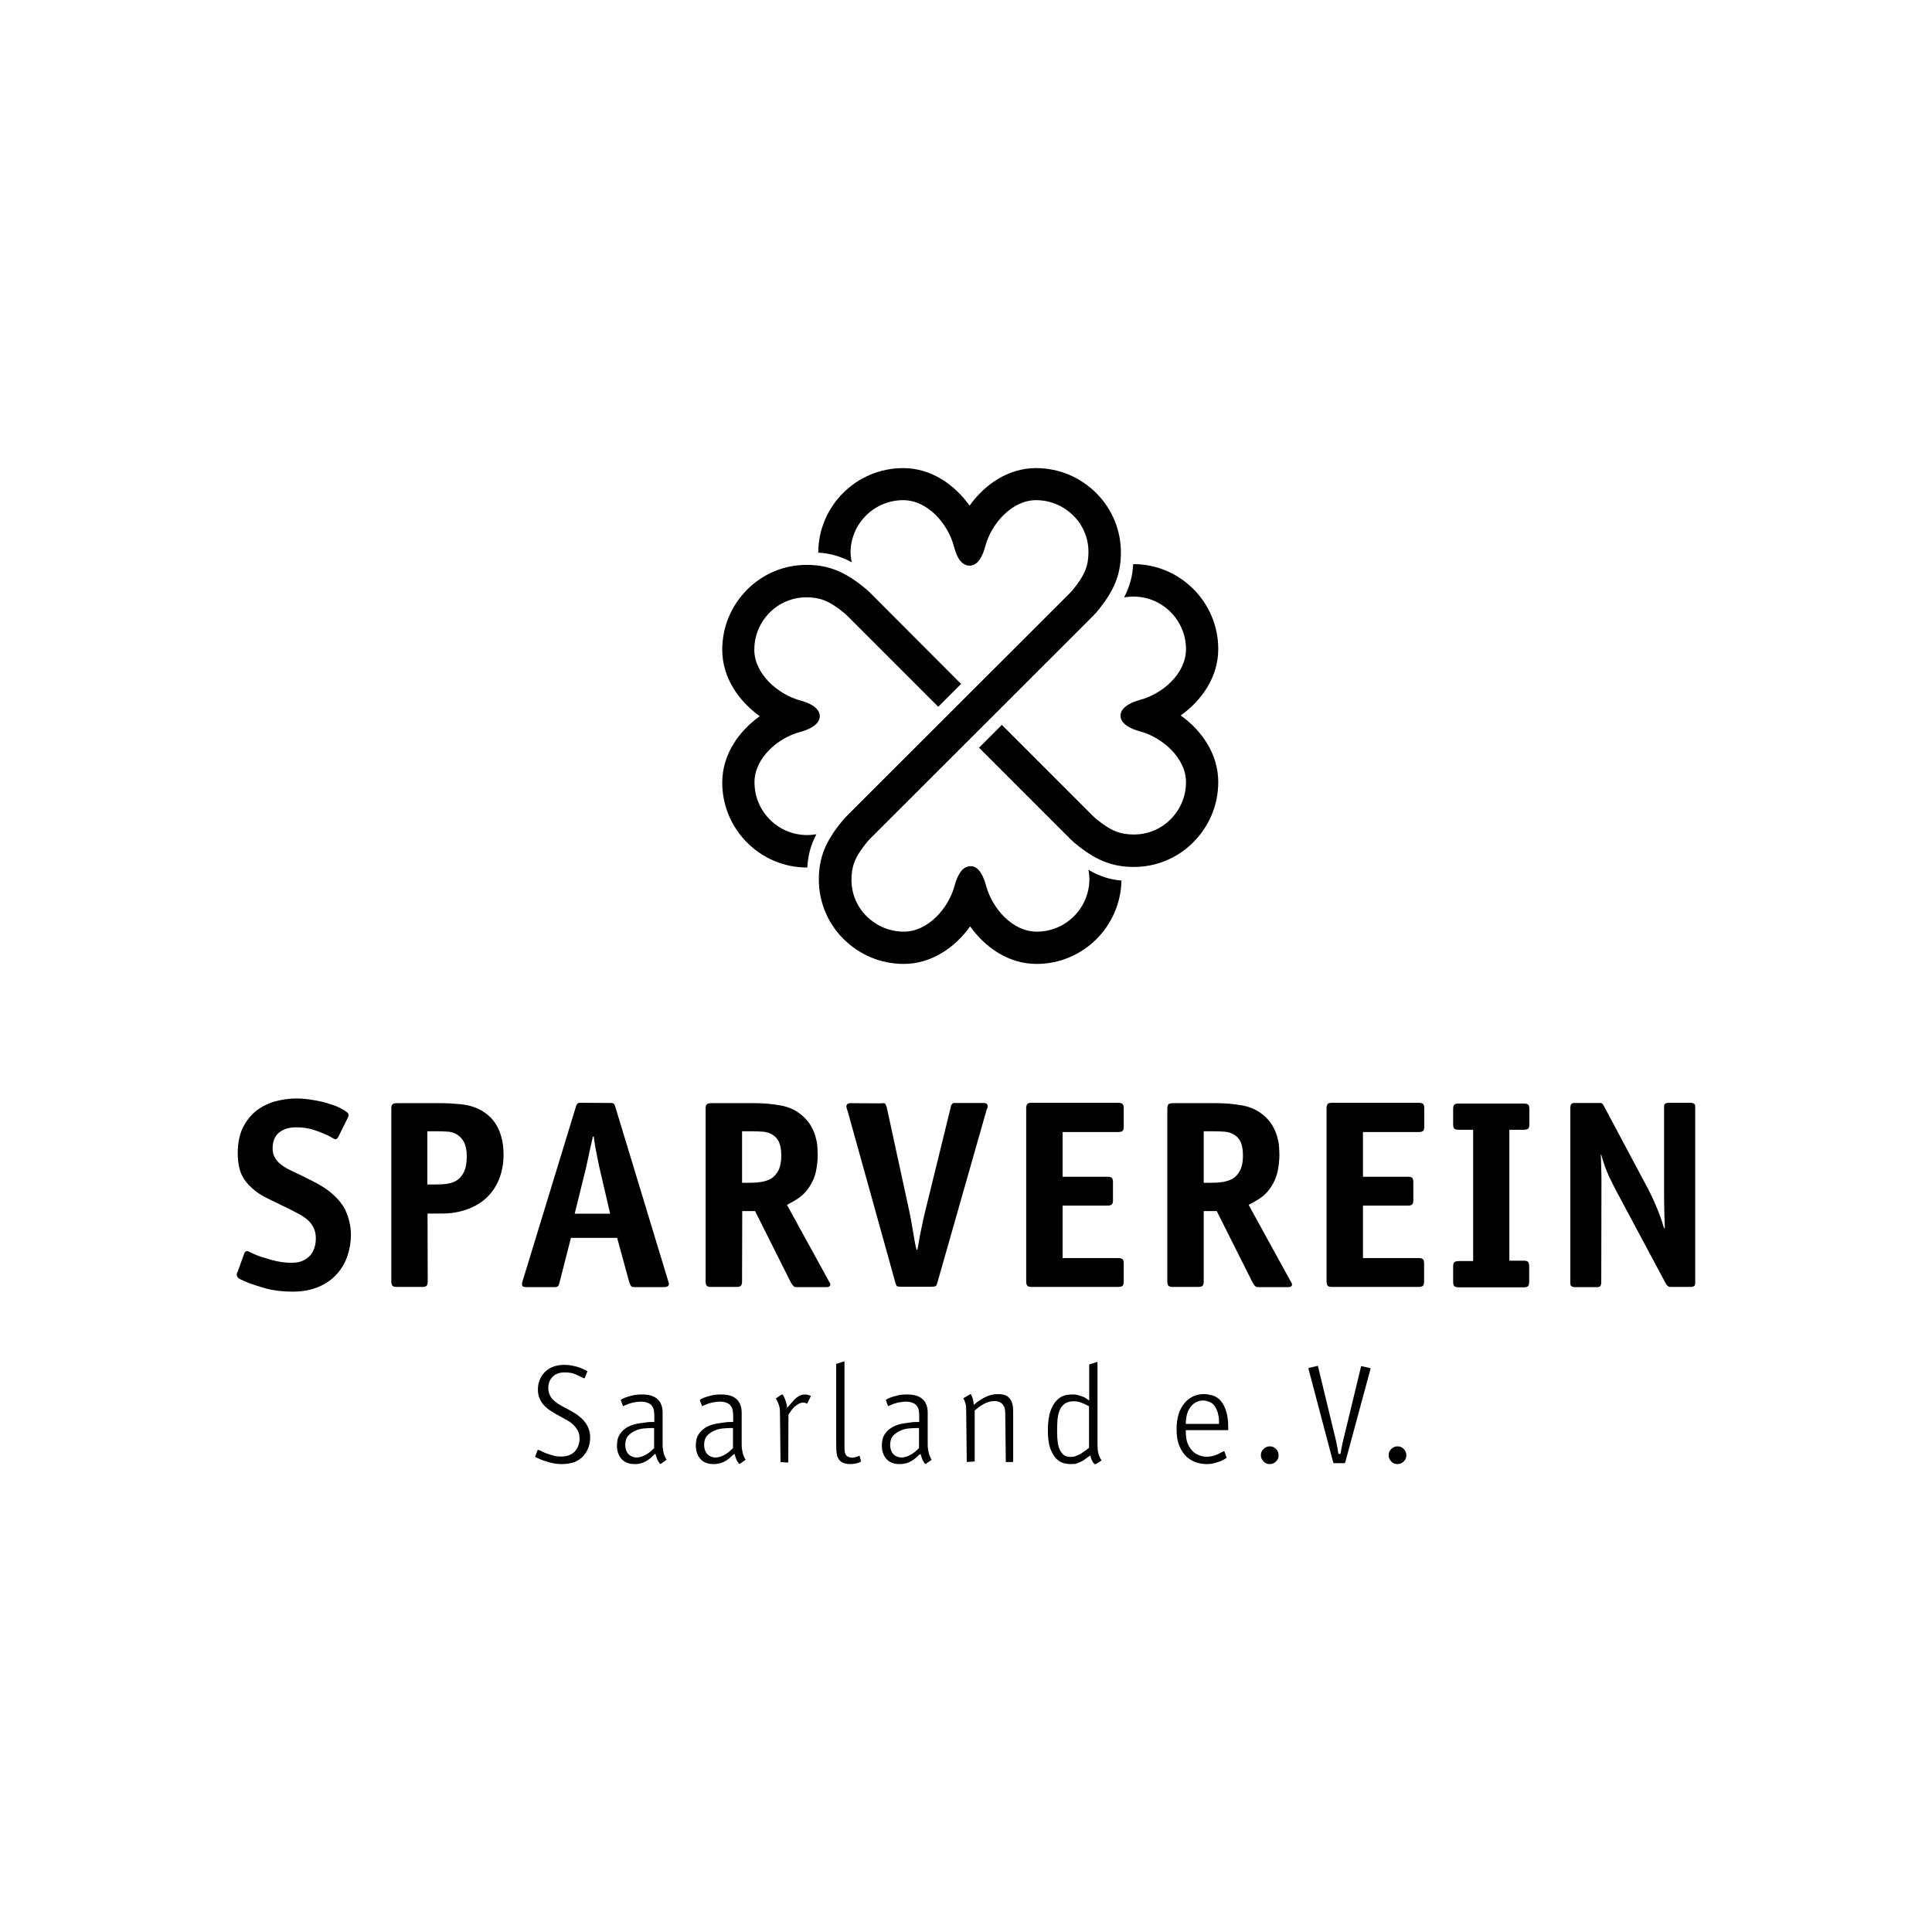<?xml version="1.0" encoding="utf-8"?>
<!-- Generator: Adobe Illustrator 28.0.0, SVG Export Plug-In . SVG Version: 6.00 Build 0)  -->
<svg version="1.1" id="Ebene_1" xmlns="http://www.w3.org/2000/svg" xmlns:xlink="http://www.w3.org/1999/xlink" x="0px" y="0px"
	 viewBox="0 0 1024 1024" style="enable-background:new 0 0 1024 1024;" xml:space="preserve">
<g>
	<g>
		<path d="M297.8,776c-2.2,0-4.5-0.3-6.9-1s-4.5-1.4-6.2-2.3l-1-0.4c0-0.2,0-0.4,0-0.5l1.3-3.3c0.1,0,0.2,0,0.3,0
			c0.4,0,0.8,0.2,1.2,0.4l1.3,0.7c0.7,0.3,1.6,0.7,2.6,1s2.1,0.7,3.3,1c1.2,0.3,2.5,0.4,3.8,0.4c1.8,0,3.4-0.3,4.6-0.9
			c1.3-0.6,2.3-1.4,3-2.3c0.7-0.9,1.3-2,1.6-3.1c0.3-1.1,0.5-2.1,0.5-3.1c0-1.7-0.3-3.2-1-4.4s-1.5-2.3-2.5-3.2s-2.1-1.7-3.4-2.4
			c-1.2-0.7-2.4-1.3-3.6-2c-1.5-0.8-3-1.6-4.3-2.5c-1.4-0.8-2.6-1.8-3.7-2.9c-1.1-1.1-2-2.3-2.6-3.8c-0.7-1.4-1-3.1-1-5.1
			c0-1.6,0.3-3.3,0.9-4.8c0.6-1.6,1.5-2.9,2.6-4.1s2.6-2.2,4.3-2.9c1.8-0.7,3.8-1.1,6.1-1.1c1.8,0,3.6,0.2,5.6,0.7
			c2,0.4,3.9,1.2,5.9,2.2c0.5,0.3,0.7,0.5,0.8,0.5c0,0,0,0.1-0.1,0.4l-1.3,3.2l-0.6,0.1l-0.5-0.3c-1-0.5-2.3-1.2-3.8-1.8
			c-1.5-0.7-3.5-1-5.7-1c-2.7,0-4.9,0.8-6.4,2.3s-2.3,3.5-2.3,5.9c0,1.4,0.3,2.7,0.8,3.8s1.2,2.1,2.2,2.9c0.9,0.8,1.9,1.6,3.1,2.3
			s2.4,1.4,3.7,2c0.7,0.4,1.6,0.9,2.9,1.6c1.2,0.7,2.4,1.4,3.7,2.5c3.9,3.1,5.8,6.7,5.8,11.2c0,1.8-0.3,3.5-0.9,5.3
			c-0.6,1.7-1.6,3.2-2.8,4.6c-1.2,1.3-2.8,2.4-4.7,3.2C302.4,775.6,300.2,776,297.8,776z"/>
		<path d="M336.5,776c-1.8,0-3.3-0.3-4.4-0.8c-1.2-0.5-2.2-1.3-2.9-2.2c-0.8-0.9-1.3-2-1.7-3.2c-0.4-1.2-0.5-2.5-0.5-3.7
			c0-0.9,0.1-2,0.3-3c0.2-1.1,0.7-2.1,1.4-3.2c0.7-1,1.7-2.1,3.1-3c1.3-0.9,3.1-1.7,5.4-2.2c0.4-0.1,1-0.2,1.7-0.3s1.4-0.2,2.1-0.3
			c0.8-0.1,1.5-0.2,2.2-0.3s1.3-0.1,1.8-0.1h1.8v-3.4c0-0.8-0.1-1.7-0.2-2.5c-0.1-0.9-0.4-1.7-0.9-2.4c-0.5-0.8-1.2-1.4-2.2-1.8
			s-2.2-0.7-3.7-0.7c-1.3,0-2.8,0.2-4.4,0.5c-1.6,0.4-3,0.9-4.3,1.5c-0.7,0.4-0.9,0.4-0.9,0.4l-1.1-3c-0.1-0.3,0-0.4,0-0.4
			c0.4-0.3,0.8-0.4,1.2-0.7c1.6-0.7,3.3-1.2,5-1.6c1.7-0.4,3.4-0.5,5.1-0.5c3.6,0,6.3,0.8,8.1,2.5c1.8,1.6,2.7,4,2.7,7.2v17.1
			c0,0.9,0.1,2,0.3,3c0.2,1.1,0.4,2,0.7,2.6c0.1,0.3,0.3,0.7,0.5,1.2c0.3,0.4,0.4,0.8,0.6,1l-3.1,2.2h-0.1c-0.3,0-0.5-0.2-1-1
			c-0.3-0.5-0.6-1-0.7-1.3c-0.1-0.4-0.4-1-0.7-2l-0.3-1l-0.8,0.5c-0.8,0.8-1.3,1.2-1.8,1.7c-0.6,0.5-1.3,1-2.1,1.5
			c-0.8,0.5-1.7,0.9-2.7,1.2S337.8,776,336.5,776z M345,756.9c-0.9,0-2.1,0.1-3.6,0.2c-1.5,0.1-3,0.5-4.4,1.1
			c-1.5,0.6-2.8,1.5-3.9,2.6c-1.1,1.2-1.7,2.9-1.7,4.9c0,1.2,0.2,2.2,0.5,3.1c0.4,0.9,0.8,1.6,1.4,2.1c0.6,0.6,1.3,1,2,1.2
			c0.7,0.3,1.4,0.4,2.1,0.4c0.9,0,1.9-0.2,2.8-0.5s1.7-0.8,2.5-1.2c0.8-0.5,1.4-0.9,2-1.4s1-0.9,1.3-1.2l0.7-0.7v-10.6L345,756.9
			L345,756.9z"/>
		<path d="M378.3,776c-1.8,0-3.3-0.3-4.4-0.8c-1.2-0.5-2.2-1.3-2.9-2.2c-0.8-0.9-1.3-2-1.7-3.2c-0.4-1.2-0.5-2.5-0.5-3.7
			c0-0.9,0.1-2,0.3-3c0.2-1.1,0.7-2.2,1.4-3.2c0.7-1,1.7-2.1,3.1-3c1.3-0.9,3.1-1.7,5.4-2.2c0.4-0.1,1-0.2,1.7-0.3s1.4-0.2,2.1-0.3
			c0.8-0.1,1.5-0.2,2.2-0.3s1.3-0.1,1.8-0.1h1.8v-3.4c0-0.8-0.1-1.7-0.2-2.5c-0.1-0.9-0.4-1.7-0.9-2.4c-0.5-0.8-1.2-1.4-2.2-1.8
			c-0.9-0.4-2.2-0.7-3.6-0.7c-1.3,0-2.8,0.2-4.4,0.5c-1.6,0.4-3,0.9-4.3,1.5c-0.7,0.4-0.9,0.4-0.9,0.4l-1.1-3c-0.1-0.4,0-0.4,0-0.4
			c0.4-0.3,0.8-0.4,1.2-0.7c1.6-0.7,3.3-1.2,5-1.6c1.7-0.4,3.4-0.5,5.1-0.5c3.6,0,6.3,0.8,8.1,2.5c1.8,1.6,2.7,4,2.7,7.2v17.1
			c0,0.9,0.1,2,0.3,3c0.2,1,0.4,2,0.7,2.6c0.1,0.3,0.3,0.7,0.5,1.2c0.2,0.4,0.4,0.8,0.6,1l-3.1,2.2H392c-0.3,0-0.5-0.2-1-1
			c-0.3-0.5-0.6-1-0.7-1.3c-0.1-0.4-0.4-1-0.7-2l-0.3-1l-0.8,0.5c-0.8,0.8-1.3,1.2-1.8,1.7c-0.6,0.5-1.3,1-2.1,1.5
			c-0.8,0.5-1.7,0.9-2.7,1.2C380.7,775.8,379.6,776,378.3,776z M386.8,756.9c-0.9,0-2.1,0.1-3.6,0.2c-1.5,0.1-3,0.5-4.4,1.1
			c-1.5,0.6-2.8,1.5-3.9,2.6c-1.1,1.2-1.7,2.9-1.7,4.9c0,1.2,0.2,2.2,0.5,3.1c0.4,0.9,0.8,1.6,1.4,2.1c0.6,0.6,1.3,1,2,1.2
			c0.7,0.3,1.4,0.4,2.1,0.4c0.9,0,1.9-0.2,2.8-0.5s1.7-0.8,2.5-1.2c0.8-0.5,1.4-0.9,2-1.4s1-0.9,1.3-1.2l0.7-0.7v-10.6L386.8,756.9
			L386.8,756.9z"/>
		<path d="M413.7,774.9l-0.3-26.2c0-1.3-0.1-2.4-0.4-3.4c-0.2-0.9-0.6-1.8-1-2.6l-0.5-1c-0.2-0.3-0.3-0.4-0.3-0.5l3-2h0.7
			c0.2,0.3,0.3,0.5,0.4,0.7c0.5,0.9,0.8,1.7,1.1,2.6c0.3,0.9,0.5,1.7,0.6,2.3l0.2,1.4l3.4-3.9c0.5-0.6,1.1-1.1,1.7-1.6
			c0.7-0.5,1.3-0.9,2.1-1.2c0.7-0.3,1.5-0.4,2.4-0.4c0.5,0,1.2,0.1,2,0.4c0.8,0.3,1,0.4,1,0.4l-2,4.1l0,0c0,0-0.2-0.1-0.5-0.2
			c-0.5-0.3-1-0.4-1.6-0.4c-0.7,0-1.4,0.2-2.1,0.5c-0.6,0.3-1.2,0.7-1.8,1.2c-0.6,0.4-1.2,0.9-1.6,1.5c-0.5,0.5-1.2,1.6-2.3,3.1
			l-0.1,25.2l-0.3,0.3L413.7,774.9L413.7,774.9z"/>
		<path d="M450.7,776c-0.9,0-2-0.1-3-0.4c-1-0.3-1.8-0.7-2.4-1.3c-0.9-0.8-1.6-2.1-1.8-3.7c-0.1-0.5-0.1-1-0.2-1.6
			c0,0-0.1-3.2-0.1-3.7v-42.4l4-1.3c0.1,0,0.3,0,0.5-0.1c-0.1,0-0.1,0.2-0.1,0.4v43c0,1.1,0,2,0,2.8s0.1,1.6,0.2,2.1
			c0.3,1.2,0.9,2,1.7,2.3c0.7,0.3,1.4,0.5,2.1,0.5c0.6,0,1.3-0.1,1.9-0.3s1-0.3,1.3-0.4c0.6-0.3,0.8-0.3,0.8-0.3l0.8,3
			c-0.8,0.5-1.8,0.9-2.9,1.1C452.5,775.9,451.6,776,450.7,776z"/>
		<path d="M476.9,776c-1.8,0-3.3-0.3-4.4-0.8c-1.2-0.5-2.2-1.3-2.9-2.2c-0.8-0.9-1.3-2-1.7-3.2c-0.4-1.2-0.5-2.5-0.5-3.7
			c0-0.9,0.1-2,0.3-3c0.2-1.1,0.7-2.2,1.4-3.2c0.7-1,1.7-2.1,3.1-3c1.3-0.9,3.1-1.7,5.4-2.2c0.4-0.1,1-0.2,1.7-0.3s1.4-0.2,2.1-0.3
			c0.8-0.1,1.5-0.2,2.2-0.3s1.3-0.1,1.8-0.1h1.8v-3.4c0-0.8-0.1-1.7-0.2-2.5c-0.1-0.9-0.4-1.7-0.9-2.4c-0.5-0.8-1.2-1.4-2.2-1.8
			c-0.9-0.4-2.2-0.7-3.6-0.7c-1.3,0-2.8,0.2-4.4,0.5c-1.6,0.4-3,0.9-4.3,1.5c-0.7,0.4-0.9,0.4-0.9,0.4l-1.1-3c-0.1-0.4,0-0.4,0-0.4
			c0.4-0.3,0.8-0.4,1.2-0.7c1.6-0.7,3.3-1.2,5-1.6s3.4-0.5,5.1-0.5c3.6,0,6.3,0.8,8.1,2.5c1.8,1.6,2.7,4,2.7,7.2v17.1
			c0,0.9,0.1,2,0.3,3c0.2,1,0.4,2,0.7,2.6c0.1,0.3,0.3,0.7,0.5,1.2c0.2,0.4,0.4,0.8,0.6,1l-3.1,2.2h-0.1c-0.3,0-0.5-0.2-1-1
			c-0.3-0.5-0.6-1-0.7-1.3c-0.1-0.4-0.4-1-0.7-2l-0.3-1l-0.8,0.5c-0.8,0.8-1.3,1.2-1.8,1.7c-0.6,0.5-1.3,1-2.1,1.5
			c-0.8,0.5-1.7,0.9-2.7,1.2C479.4,775.8,478.2,776,476.9,776z M485.4,756.9c-0.9,0-2.1,0.1-3.6,0.2c-1.5,0.1-3,0.5-4.4,1.1
			c-1.5,0.6-2.8,1.5-3.9,2.6c-1.1,1.2-1.7,2.9-1.7,4.9c0,1.2,0.2,2.2,0.5,3.1c0.4,0.9,0.8,1.6,1.4,2.1c0.6,0.6,1.3,1,2,1.2
			c0.7,0.3,1.4,0.4,2.1,0.4c0.9,0,1.9-0.2,2.8-0.5s1.7-0.8,2.5-1.2c0.8-0.5,1.4-0.9,2-1.4s1-0.9,1.3-1.2l0.7-0.7v-10.6L485.4,756.9
			L485.4,756.9z"/>
		<path d="M533.1,774.9l-0.3-25.5c0-0.6,0-1.2-0.1-2s-0.3-1.5-0.7-2.2s-0.9-1.3-1.7-1.8s-1.8-0.8-3.1-0.8c-1,0-2,0.1-3,0.4
			c-1,0.3-2,0.7-2.9,1.2s-1.7,1-2.5,1.6s-1.4,1.1-2,1.6l-0.2,0.2v27l-4.2,0.3l-0.3-27.4c0-1.6-0.1-2.7-0.3-3.4s-0.4-1.3-0.7-1.9
			l-0.2-0.5c-0.3-0.4-0.3-0.6-0.3-0.6l3.6-2.1c0.1,0,0.2-0.1,0.3-0.1c0,0,0.1,0.2,0.4,0.7c0.3,0.5,0.5,1.1,0.7,1.9
			c0.2,0.8,0.4,1.4,0.4,2l0.2,1.1l0.8-0.7c1.4-1.2,3.2-2.4,5.2-3.4s4.3-1.6,6.9-1.6c2,0,3.6,0.4,4.6,1c1,0.7,1.8,1.6,2.3,2.6
			c0.5,1.1,0.8,2.2,0.9,3.5c0.1,1.3,0.1,2.5,0.1,3.5v25.1l-0.3,0.3L533.1,774.9L533.1,774.9z"/>
		<path d="M567.2,776c-0.9,0-2.1-0.2-3.5-0.5c-1.3-0.4-2.6-1.2-3.8-2.3c-1.2-1.2-2.3-3.1-3.2-5.4c-0.9-2.4-1.3-5.6-1.3-9.7
			c0-4.3,0.5-7.8,1.4-10.3s2.1-4.4,3.4-5.7c1.3-1.3,2.7-2.1,4.1-2.5c1.5-0.4,2.8-0.5,3.8-0.5c0.2,0,0.6,0,1.2,0
			c0.5,0,1.2,0.1,1.9,0.3s1.6,0.4,2.5,0.8c0.9,0.3,1.8,0.8,2.6,1.4l1,0.7v-19.1l4-1.3c0.1,0,0.3,0,0.5-0.1c-0.1,0-0.1,0.2-0.1,0.4
			v41.7c0,1.5,0,2.8,0.1,3.9c0,1.2,0.3,2.5,0.7,3.6c0.3,0.9,0.7,1.6,1,2.1c0.3,0.4,0.4,0.6,0.4,0.6s0,0-0.1,0s-0.3,0.1-0.4,0.3
			l-2.8,1.7c-0.7-0.2-0.9-0.5-1.2-0.9s-0.5-0.9-0.8-1.5c-0.2-0.5-0.4-1-0.5-1.4l-0.2-0.9l-1.4,1c-0.5,0.4-1.2,0.8-1.8,1.3
			c-0.7,0.4-1.4,0.9-2.2,1.2c-0.8,0.4-1.7,0.7-2.6,1C569.1,775.9,568.2,776,567.2,776z M569.1,742.7c-2.1,0-3.7,0.5-4.9,1.4
			s-2.1,2.1-2.6,3.5c-0.6,1.4-0.9,3-1.1,4.8c-0.1,1.7-0.2,3.4-0.2,5.1c0,1.4,0,3,0.1,4.6c0.1,1.7,0.3,3.3,0.7,4.7
			c0.4,1.5,1.2,2.8,2.1,3.8c1,1.1,2.5,1.6,4.3,1.6c0.8,0,1.7-0.1,2.5-0.4c0.8-0.3,1.6-0.7,2.3-1c0.7-0.4,1.3-0.8,1.9-1.2
			c0.6-0.4,1-0.7,1.4-1l1.6-1.2v-22l-0.3-0.2c-1.2-0.7-2.5-1.3-3.9-1.8C571.7,742.9,570.4,742.7,569.1,742.7z"/>
		<path d="M639.5,776c-1.8,0-3.6-0.3-5.5-0.9c-1.8-0.6-3.5-1.6-5.1-3c-1.5-1.4-2.8-3.3-3.8-5.7s-1.5-5.4-1.5-9c0-3,0.4-5.7,1.1-7.9
			c0.7-2.3,1.8-4.2,3.1-5.8s2.8-2.7,4.6-3.6c1.7-0.8,3.7-1.2,5.7-1.2c1.5,0,3,0.3,4.6,0.7c1.5,0.5,2.9,1.3,4.1,2.6
			c1.2,1.3,2.2,3.1,3,5.5c0.8,2.3,1.2,5.5,1.2,9.3c0,0.9-0.1,1-0.1,1h-22.4v0.6c0,2.7,0.3,4.7,0.9,6.2c0.6,1.6,1.5,3,2.5,4.1
			s2.2,1.9,3.6,2.4c1.3,0.5,2.7,0.8,4,0.8c1.6,0,3.2-0.3,4.6-0.8c1.4-0.5,2.7-1.2,4-1.9c0.4-0.2,0.7-0.3,0.8-0.3l1.2,3.4
			c0.1,0.1,0,0.1-0.3,0.4c-0.2,0.2-0.8,0.5-2.1,1.2c-1,0.5-2.3,0.9-3.7,1.3C642.7,775.8,641.1,776,639.5,776z M637.6,742.3
			c-1.1,0-2.2,0.2-3.2,0.7c-1,0.4-2,1.1-2.9,2.1c-0.8,0.9-1.5,2.1-2.1,3.6c-0.5,1.5-0.8,3.3-0.9,5.3v0.7h17.6V754c0-0.1,0-0.4,0-0.9
			c0-0.4-0.1-0.9-0.1-1.6c-0.1-0.6-0.2-1.3-0.4-2c-0.1-0.8-0.4-1.5-0.7-2.2c-0.8-2-1.9-3.3-3.3-4
			C640.3,742.7,638.9,742.3,637.6,742.3z"/>
		<path d="M673,776c-1.3,0-2.4-0.4-3.3-1.4c-0.9-0.9-1.4-2-1.4-3.3s0.4-2.4,1.4-3.3c0.9-0.9,2-1.4,3.3-1.4s2.4,0.4,3.3,1.4
			c0.9,0.9,1.4,2,1.4,3.3s-0.4,2.4-1.4,3.3C675.4,775.5,674.3,776,673,776z"/>
		<path d="M707.2,775.5c-0.1,0-0.3,0-0.5-0.1l-13.1-49.6l-0.1-0.5l0.3-0.3l4.3-1l0.5-0.1c0,0,0,0.2,0,0.4l9.6,39.7l0.6,3
			c0.1,0.7,0.2,1.2,0.3,1.8s0.1,1,0.2,1.3l0.1,0.5h1l0.2-0.5c0.2-1.4,0.4-2.5,0.6-3.4l0.5-2.4l9.7-40.1l0.4-0.1l4.2,1l0.5,0.2
			l-0.2,0.6L713,775.1c-0.2,0.4-0.4,0.4-0.5,0.4H707.2L707.2,775.5z"/>
		<path d="M740.7,776c-1.3,0-2.4-0.4-3.3-1.4c-0.9-0.9-1.4-2-1.4-3.3s0.4-2.4,1.4-3.3c0.9-0.9,2-1.4,3.3-1.4s2.4,0.4,3.3,1.4
			c0.9,0.9,1.4,2,1.4,3.3s-0.4,2.4-1.4,3.3C743.1,775.5,742,776,740.7,776z"/>
	</g>
	<path d="M179.4,602.4c-0.5,0.9-1,1.4-1.6,1.4c-0.4,0-0.8-0.2-1.3-0.5s-1.5-0.9-2.9-1.6c-2.2-1-4.7-2-7.5-2.9s-5.8-1.3-9-1.3
		c-3.9,0-6.9,0.9-9.2,2.8c-2.2,1.8-3.4,4.6-3.4,8.1c0,1.9,0.3,3.5,1,4.8s1.6,2.5,2.9,3.6c1.3,1.1,2.9,2.1,4.8,3.1
		c1.9,0.9,4.1,2,6.5,3.1c1.5,0.8,3.6,1.8,6.4,3.2c2.7,1.4,5.3,2.9,7.6,4.6c4.8,3.6,8.1,7.5,9.8,11.6s2.5,8.1,2.5,12
		c0,3.8-0.6,7.5-1.8,11.1s-3,6.8-5.6,9.7c-2.5,2.9-5.7,5.1-9.6,6.8s-8.5,2.6-13.8,2.6c-5.5,0-10.3-0.6-14.3-1.7
		c-4-1.1-7.6-2.3-10.8-3.6c-0.7-0.3-1.6-0.7-2.8-1.3s-1.8-1.4-1.8-2.5c0-0.5,0.2-1.1,0.6-1.8l3.3-9.2c0.3-0.9,0.8-1.4,1.6-1.4
		c0.4,0,0.9,0.2,1.4,0.5s1.8,0.9,3.5,1.6c1.9,0.8,4.6,1.6,8.1,2.6s7,1.5,10.6,1.5c2.3,0,4.3-0.4,5.9-1.1c1.7-0.8,3-1.7,4-2.9
		s1.7-2.6,2.2-4.1c0.5-1.6,0.7-3.2,0.7-4.9c0-2.1-0.4-3.9-1.1-5.4c-0.7-1.5-1.7-2.9-2.9-4s-2.7-2.2-4.3-3.1
		c-1.7-0.9-3.4-1.8-5.3-2.8c-4.6-2.2-8.7-4.2-12.5-6.1c-3.8-1.8-6.9-4.2-9.5-6.9c-2.4-2.6-3.9-5.2-4.7-8.1s-1.1-5.7-1.1-8.7
		c0-5.2,0.9-9.6,2.6-13.3c1.8-3.6,4.1-6.6,7-9c2.9-2.3,6.3-4,10-5.1c3.7-1,7.6-1.6,11.5-1.6c1.8,0,3.8,0.1,6.1,0.4
		c2.2,0.3,4.5,0.7,6.8,1.2s4.5,1.2,6.6,1.9s4,1.7,5.8,2.7c1,0.7,1.7,1.2,2,1.6s0.4,0.7,0.4,0.9s0,0.4-0.1,0.7s-0.2,0.5-0.3,0.7
		L179.4,602.4z"/>
	<path d="M226.7,679.3c0,0.7-0.1,1.3-0.4,1.9c-0.3,0.6-1.1,0.9-2.4,0.9h-13.7c-1.3,0-2.1-0.3-2.4-0.9c-0.3-0.6-0.4-1.3-0.4-1.9
		v-91.8c0-1.3,0.3-2.1,0.9-2.4c0.6-0.3,1.3-0.4,1.9-0.4h23.4c3.2,0,6.8,0.2,10.8,0.6c4,0.4,7.7,1.5,11,3.4c1.3,0.8,2.7,1.8,4,3
		c1.4,1.2,2.6,2.8,3.7,4.6s2,4,2.7,6.6s1.1,5.6,1.1,9c0,4.7-0.8,9-2.3,12.9c-1.5,3.8-3.7,7.1-6.5,9.8c-2.8,2.7-6.2,4.8-10.3,6.3
		c-4,1.5-8.6,2.3-13.6,2.3h-7.6L226.7,679.3L226.7,679.3z M226.7,627.8h4.4c2.1,0,4.1-0.1,6-0.4c2-0.3,3.7-0.9,5.2-1.9
		s2.7-2.5,3.7-4.5c0.9-2,1.4-4.7,1.4-8.1c0-3.2-0.5-5.7-1.5-7.6c-1-1.8-2.2-3.1-3.7-4s-3.1-1.4-4.8-1.5s-3.2-0.2-4.6-0.2h-6.3v28.2
		H226.7z"/>
	<path d="M324,584.6c0.8,0,1.3,0.2,1.5,0.6c0.3,0.4,0.4,0.9,0.7,1.7l27.9,91.9c0.1,0.3,0.2,0.5,0.3,0.8c0.1,0.3,0.1,0.5,0.1,0.9
		c0,0.8-0.3,1.2-0.9,1.4s-1,0.3-1.4,0.3h-15.8c-0.9,0-1.4-0.1-1.8-0.4c-0.3-0.3-0.7-1.1-1.2-2.6l-6.3-23.1h-24.5l-5.9,23.1
		c-0.3,1.2-0.5,1.9-0.8,2.3s-0.8,0.7-1.8,0.7H279c-1.5,0-2.3-0.4-2.3-1.1s0-1.3,0.2-1.8l28.3-92.6c0.2-0.7,0.4-1.2,0.7-1.6
		c0.3-0.4,0.8-0.6,1.8-0.6L324,584.6L324,584.6z M317.7,618.8c-0.5-2.2-1.5-7.4-1.5-7.4s-0.9-4.1-1.5-9h-0.5c-0.3,1.9-1.1,5-1.1,5
		s-1.4,6.4-2.5,11.6l-6,24.3h18.8L317.7,618.8z"/>
	<path d="M393.3,679.3c0,0.7-0.1,1.3-0.4,1.9s-1.1,0.9-2.4,0.9h-13.7c-1.3,0-2.1-0.3-2.4-0.9c-0.3-0.6-0.4-1.3-0.4-1.9v-91.8
		c0-1.3,0.3-2.1,0.9-2.4c0.6-0.3,1.3-0.4,1.9-0.4h23.4c4.4,0,9,0.4,13.5,1.2c4.6,0.8,8.6,2.7,12.1,5.9c1.7,1.6,3.1,3.3,4.1,5.1
		s1.8,3.6,2.3,5.4c0.5,1.8,0.9,3.5,1,5.2s0.2,3.1,0.2,4.5c0,2.9-0.3,5.8-0.9,8.7c-0.6,3-1.8,5.8-3.6,8.5c-1.4,2.2-3.1,3.9-4.9,5.3
		c-1.8,1.3-4.2,2.7-6.9,4.1l21.8,39.7c0.3,0.6,0.5,1,0.8,1.4s0.4,0.8,0.4,1.1c0,0.5-0.2,0.8-0.5,1s-0.7,0.4-1.3,0.4h-14.8
		c-1.2,0-1.9,0.1-2.5-0.2s-1.6-1.6-2.8-4.2l-18-35.9h-6.8L393.3,679.3L393.3,679.3z M397,626.9c2.1,0,4.2-0.1,6.2-0.4
		s3.9-0.9,5.5-1.8c1.6-1,2.9-2.5,3.9-4.4c1-2,1.5-4.6,1.5-7.9c0-3.1-0.5-5.6-1.3-7.3c-0.9-1.7-2.1-3-3.6-3.8
		c-1.5-0.9-3.2-1.4-5.1-1.5c-1.8-0.1-3.7-0.2-5.5-0.2h-5.3v27.3L397,626.9L397,626.9z"/>
	<path d="M638,679.3c0,0.7-0.1,1.3-0.4,1.9s-1.1,0.9-2.4,0.9h-13.7c-1.3,0-2.1-0.3-2.4-0.9c-0.3-0.6-0.4-1.3-0.4-1.9v-91.8
		c0-1.3,0.3-2.1,0.9-2.4c0.6-0.3,1.3-0.4,1.9-0.4h23.4c4.4,0,9,0.4,13.5,1.2c4.6,0.8,8.6,2.7,12.1,5.9c1.7,1.6,3.1,3.3,4.1,5.1
		s1.8,3.6,2.3,5.4c0.5,1.8,0.9,3.5,1,5.2s0.2,3.1,0.2,4.5c0,2.9-0.3,5.8-0.9,8.7c-0.6,3-1.8,5.8-3.6,8.5c-1.4,2.2-3.1,3.9-4.9,5.3
		c-1.8,1.3-4.2,2.7-6.9,4.1l21.8,39.7c0.3,0.6,0.5,1,0.8,1.4s0.4,0.8,0.4,1.1c0,0.5-0.2,0.8-0.5,1s-0.7,0.4-1.3,0.4h-14.8
		c-1.2,0-1.9,0.1-2.5-0.2s-1.6-1.6-2.8-4.2l-18-35.9H638V679.3L638,679.3z M641.7,626.9c2.1,0,4.2-0.1,6.2-0.4
		c2-0.3,3.9-0.9,5.5-1.8c1.6-1,2.9-2.5,3.9-4.4c1-2,1.5-4.6,1.5-7.9c0-3.1-0.5-5.6-1.3-7.3c-0.9-1.7-2.1-3-3.6-3.8
		c-1.5-0.9-3.2-1.4-5.1-1.5c-1.8-0.1-3.7-0.2-5.5-0.2H638v27.3L641.7,626.9L641.7,626.9z"/>
	<path d="M503.8,587.3c0.1-0.3,0.1-0.5,0.1-0.7c0.1-0.4,0.1-0.5,0.3-0.8c0.4-0.8,0.8-1.1,1.3-1.2c0.5,0,1.1,0,1.8,0h13.5
		c0.7,0,1.2,0,1.9,0.3c0.5,0.2,0.8,0.8,0.8,1.4c0,0.4-0.1,0.7-0.2,1s-0.3,0.7-0.4,1l-26,91.3c-0.3,0.9-0.5,1.6-0.7,1.9
		c-0.2,0.3-1.2,0.5-3,0.5h-15.5c-1,0-1.8-0.1-2.1-0.2c-0.4-0.1-0.8-0.9-1.1-2.2L449.3,589c-0.2-0.6-0.4-1-0.5-1.5
		c-0.1-0.4-0.2-0.8-0.2-1.2s0.1-0.7,0.4-1s0.7-0.5,1.5-0.6l16,0.1c0.8-0.1,1.4-0.1,2.1-0.1c0.6,0,1.1,1,1.5,2.7l12,55.3
		c0.2,0.8,0.4,2,0.7,3.6c0.3,1.7,0.6,3.6,1,5.7c0.4,2.1,0.7,4.3,1.1,6.4c0.4,2.2,0.5,2.6,0.9,4h0.4c0.3-1.5,0.4-1.6,0.7-3.6
		c0.3-2,0.7-4,1.1-6s0.8-3.9,1.2-5.7c0.4-1.8,0.7-3.3,1-4.4L503.8,587.3z"/>
	<path d="M739.3,600c0.1,0,0.1,0,0.2,0h12.6c0.7,0,1.3-0.1,1.9-0.4c0.6-0.3,0.9-1.1,0.9-2.4v-9.8c0-1.3-0.3-2.2-0.9-2.5
		c-0.6-0.3-1.3-0.4-1.9-0.4h-46.2c-1.3,0-2.1,0.3-2.4,0.9c0,0.1,0,0.2-0.1,0.3c-0.2,0.3-0.3,0.8-0.3,1.4c0,0.1,0,0.1,0,0.3l0,0v0.1
		v91.8c0,0.7,0.1,1.3,0.4,1.9c0.3,0.6,1.1,0.9,2.4,0.9H752c0.7,0,1.3-0.1,1.9-0.4c0.6-0.3,0.9-1.1,0.9-2.4v-9.7
		c0-1.3-0.3-2.1-0.9-2.4c-0.6-0.3-1.3-0.4-1.9-0.4h-29.6V639h23.9c0.7,0,1.3-0.1,1.9-0.4c0.6-0.3,0.9-1.1,0.9-2.4v-9.7
		c0-0.7-0.1-1.3-0.4-1.9s-1.1-0.9-2.4-0.9h-23.9V600H739.3L739.3,600z"/>
	<path d="M580,600c0.1,0,0.1,0,0.2,0h12.6c0.7,0,1.3-0.1,1.9-0.4c0.6-0.3,0.9-1.1,0.9-2.4v-9.8c0-1.3-0.3-2.2-0.9-2.5
		c-0.6-0.3-1.3-0.4-1.9-0.4h-46.1c-1.3,0-2.1,0.3-2.4,0.9c0,0.1,0,0.2-0.1,0.3c-0.2,0.3-0.3,0.8-0.3,1.4c0,0.1,0,0.1,0,0.3l0,0v0.1
		v91.8c0,0.7,0.1,1.3,0.4,1.9s1.1,0.9,2.4,0.9h46.1c0.7,0,1.3-0.1,1.9-0.4s0.9-1.1,0.9-2.4v-9.7c0-1.3-0.3-2.1-0.9-2.4
		c-0.6-0.3-1.3-0.4-1.9-0.4h-29.6V639h23.9c0.7,0,1.3-0.1,1.9-0.4s0.9-1.1,0.9-2.4v-9.7c0-0.7-0.1-1.3-0.4-1.9s-1.1-0.9-2.4-0.9
		h-23.9V600H580L580,600z"/>
	<path d="M800,668.2h7.7c1.3,0,2.1,0.3,2.4,0.9s0.4,1.2,0.4,2v8.3c0,0.8-0.1,1.4-0.4,2c-0.3,0.6-1.1,0.9-2.4,0.9h-34.6
		c-0.8,0-1.4-0.1-2-0.4c-0.6-0.3-0.9-1.1-0.9-2.4v-8.3c0-1.3,0.3-2.1,0.9-2.4s1.2-0.4,2-0.4h7.7v-69.6h-7.7c-0.8,0-1.4-0.1-2-0.4
		c-0.6-0.3-0.9-1.1-0.9-2.4v-8.3c0-1.3,0.3-2.1,0.9-2.4s1.2-0.4,2-0.4h34.6c0.8,0,1.4,0.1,2,0.4c0.6,0.3,0.9,1.1,0.9,2.4v8.3
		c0,1.3-0.3,2.1-0.9,2.4s-1.2,0.4-2,0.4H800V668.2z"/>
	<path d="M848.7,680c0,0.3-0.1,0.7-0.3,1.3s-0.8,0.9-1.8,0.9h-12.1c-0.3,0-0.7-0.1-1.3-0.3s-0.9-0.8-0.9-1.8v-93.3
		c0-0.3,0.1-0.7,0.3-1.3c0.2-0.5,0.8-0.9,1.8-0.9h13.3c0.5,0,0.9,0,1.2,0.1s0.8,0.7,1.3,1.7l23.5,44.1c1.1,2.2,2.2,4.4,3.2,6.7
		s1.8,4.4,2.6,6.3c0.7,2,1.3,3.6,1.7,5s0.7,2.3,0.9,2.6h0.3c-0.1-2.7-0.2-5.9-0.3-9.5s-0.1-6.6-0.1-9v-46c0-1,0.3-1.7,0.9-1.8
		c0.6-0.2,1-0.3,1.3-0.3h12.1c0.3,0,0.7,0.1,1.3,0.3s0.9,0.8,0.9,1.8V680c0,1-0.3,1.7-0.9,1.8c-0.6,0.2-1,0.3-1.3,0.3h-10.8
		c-0.8,0-1.3-0.2-1.8-0.7s-0.7-0.9-0.9-1.3l-26-48.6c-1.3-2.5-2.7-5.2-4.1-8.2c-1.4-3-2.7-6.7-4-11.2h-0.3c0.1,0.9,0.2,2.1,0.2,3.5
		s0.1,2.8,0.1,4.3s0.1,2.9,0.1,4.3s0,2.6,0,3.6L848.7,680L848.7,680z"/>
	<g>
		<path d="M577.4,465.7c0,0.1,0,0.1,0,0.2c0,15.4-12.5,27.9-27.9,27.9c-12.9,0-23.7-12.4-26.9-24.5c-1-3.8-3.5-10.5-8.3-10.2l0,0
			c-4.9,0-7.3,6.4-8.3,10.2c-3.2,12.1-14.2,24.5-26.9,24.5c-7.6,0-14.6-3-19.9-8.3c-5.2-5.2-8-12.2-7.9-19.5
			c0.1-6.5,1.4-11.4,8.5-20l1.5-1.6l98.8-98.7l0.1-0.1l18.9-18.9c0.1-0.1,0.1-0.1,0.2-0.2l1.8-1.9c0.1-0.1,0.2-0.3,0.3-0.4
			c9-10.8,12.6-19.4,12.7-31c0.1-11.9-4.5-23.2-12.9-31.7c-8.6-8.6-19.9-13.4-32.1-13.4c-14.7,0-27.2,8.7-35.2,19.9
			c-8-11.2-20.4-19.9-35.2-19.9c-24.7,0-44.9,20-45,44.7v0.1l0,0c6.4,0.4,12,2,17.7,5.1c-0.5-2.7-0.6-4.8-0.6-4.8c0-0.1,0-0.1,0-0.2
			c0-15.4,12.5-27.9,27.9-27.9c12.9,0,23.7,12.4,26.9,24.5c1,3.8,3.1,10.2,8.3,10.2l0,0c5,0,7.3-6.4,8.3-10.2
			c3.2-12.1,14.2-24.5,26.9-24.5c7.6,0,14.6,3,19.9,8.3c5.2,5.2,8,12.2,7.9,19.5c-0.1,6.5-1.4,11.4-8.5,20l-1.5,1.6l-98.8,98.7
			l-0.1,0.1l-19,19c-0.1,0.1-0.1,0.1-0.2,0.2l-1.8,1.9c-0.1,0.1-0.2,0.3-0.3,0.4c-9,10.8-12.6,19.4-12.7,31
			c-0.1,11.9,4.5,23.2,12.9,31.7c8.6,8.6,19.9,13.4,32.1,13.4c14.7,0,27.2-8.7,35.2-19.9c8,11.2,20.4,19.9,35.2,19.9
			c24.6,0,44.5-19.8,45-44.2c-6.2-0.5-11.8-2.3-17.5-5.7C577.4,463.9,577.4,465.7,577.4,465.7z"/>
		<path d="M424.3,387.9c3.8-1,10.2-3.6,10.2-8.3c0-4.8-6.4-7.3-10.2-8.3c-12-3.2-24.5-14.2-24.5-26.9c0-7.6,3-14.6,8.3-19.9
			c5.2-5.1,12-7.9,19.3-7.9c0.1,0,0.2,0,0.3,0c6.5,0.1,11.4,1.4,20,8.5l1.6,1.5l48,48l12.1-12.1l-48-48.1c-0.1-0.1-0.1-0.1-0.2-0.2
			l-1.9-1.8c-0.1-0.1-0.3-0.2-0.4-0.3c-10.8-9-19.5-12.6-31-12.7c-0.1,0-0.3,0-0.4,0c-11.8,0-22.9,4.6-31.3,12.9
			c-8.6,8.6-13.4,19.9-13.4,32.1c0,14.7,8.7,27.2,19.9,35.2c-11.2,8-19.9,20.4-19.9,35.2c0,24.8,20.2,45,44.9,45c0,0,0.1,0,0.2,0
			c0.3-6.3,1.8-11.9,4.8-17.6c-3,0.4-4.7,0.4-4.7,0.4c-0.1,0-0.1,0-0.2,0c-15.4,0-27.9-12.5-27.9-27.9
			C399.8,401.9,412.3,391,424.3,387.9z"/>
		<path d="M625.8,379.2c11.2-8,19.9-20.4,19.9-35.2c0-24.8-20.2-45-44.9-45c0,0-0.1,0-0.2,0c-0.3,6.3-1.8,11.9-4.8,17.6
			c3-0.4,4.7-0.4,4.7-0.4c0.1,0,0.1,0,0.2,0c15.4,0,27.9,12.5,27.9,27.9c0,12.9-12.4,23.7-24.5,26.9c-3.8,1-10.2,3.6-10.2,8.3
			c0,4.8,6.4,7.3,10.2,8.3c12,3.2,24.5,14.2,24.5,26.9c0,7.6-3,14.6-8.3,19.9c-5.2,5.1-12,7.9-19.3,7.9c-0.1,0-0.2,0-0.3,0
			c-6.5-0.1-11.4-1.4-20-8.5l-1.6-1.5L531,384.2l-12.1,12.1l48.2,48.2c0.1,0.1,0.1,0.1,0.2,0.2l1.9,1.8c0.1,0.1,0.3,0.2,0.4,0.3
			c10.8,9,19.5,12.6,31,12.7c0.1,0,0.3,0,0.4,0c11.8,0,22.9-4.6,31.3-12.9c8.6-8.6,13.4-19.9,13.4-32.1
			C645.7,399.7,637,387.2,625.8,379.2z"/>
	</g>
</g>
</svg>
